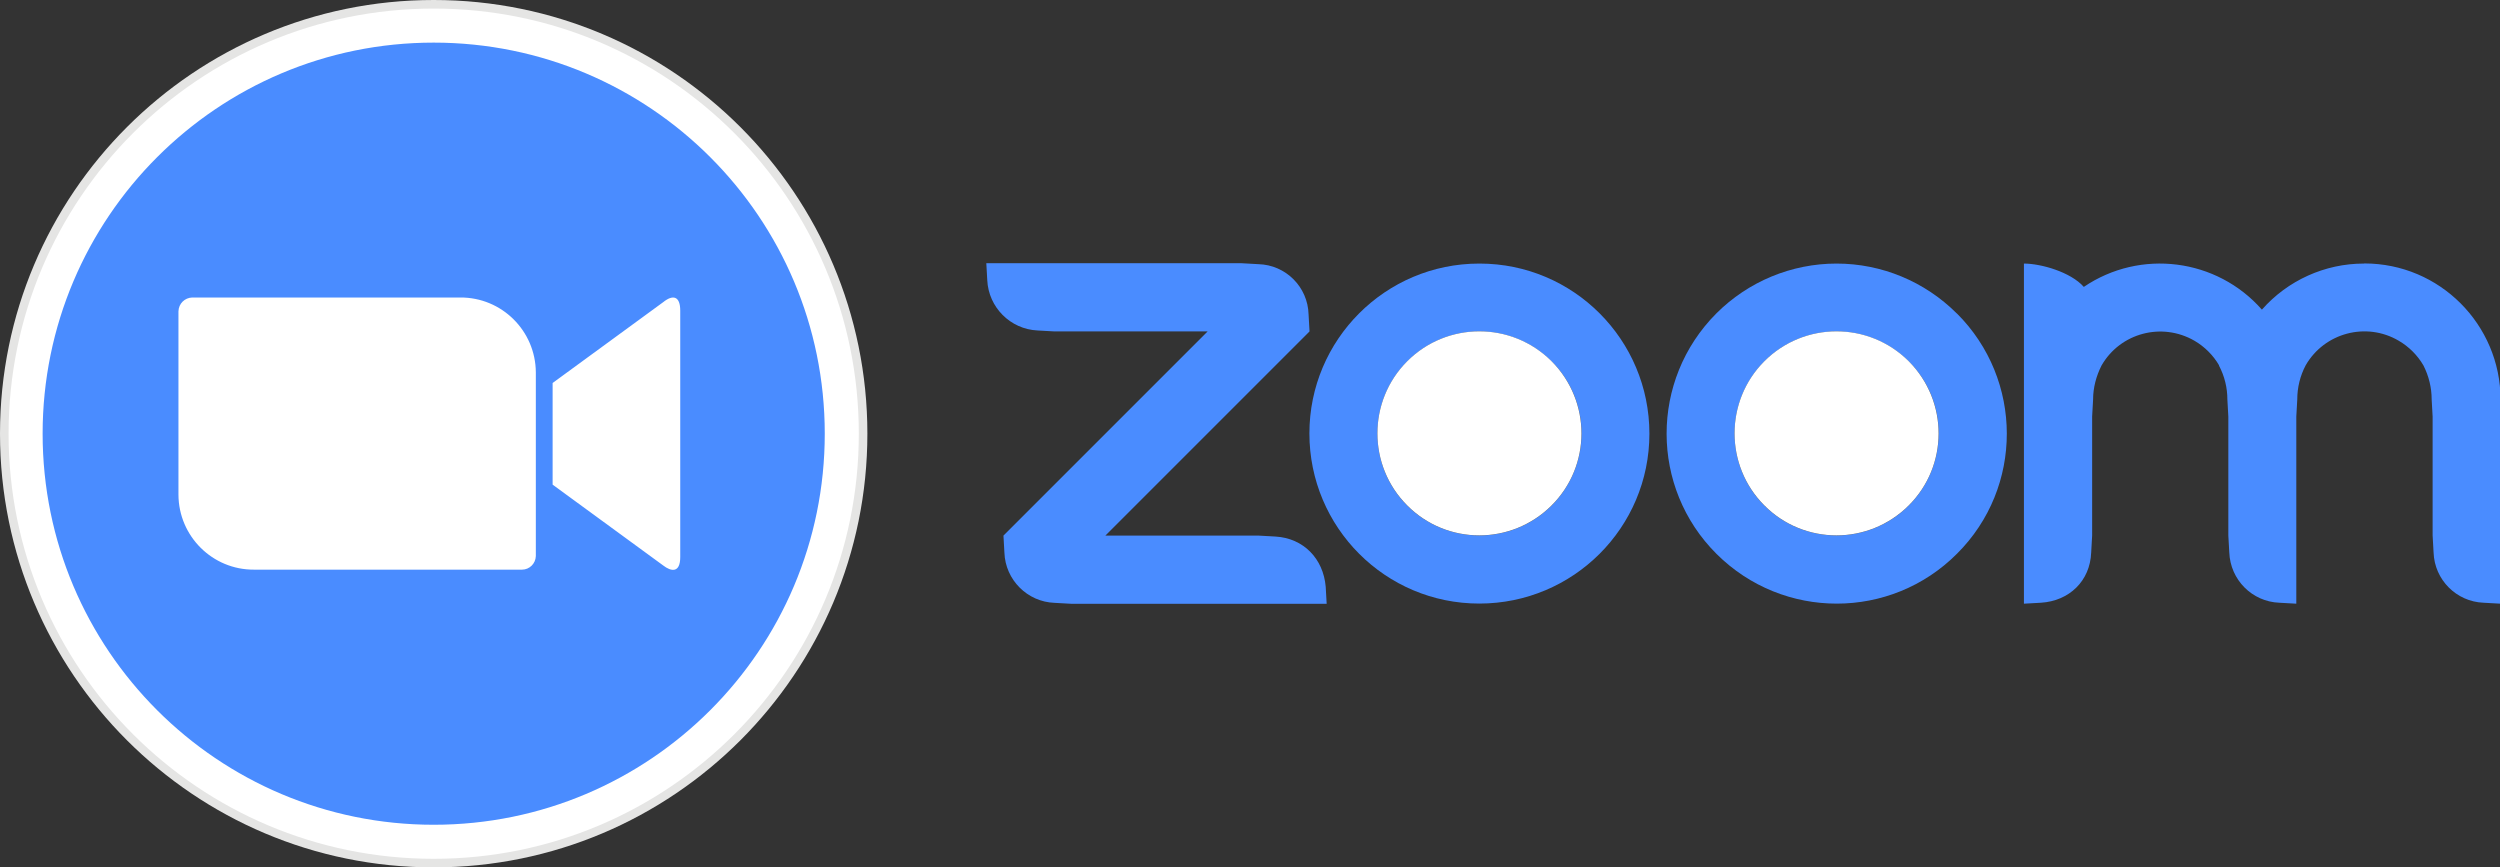 <?xml version="1.0" encoding="UTF-8"?>
<svg xmlns="http://www.w3.org/2000/svg" xmlns:xlink="http://www.w3.org/1999/xlink" xml:space="preserve" width="100%" height="100%" version="1.0" style="shape-rendering:geometricPrecision; text-rendering:geometricPrecision; image-rendering:optimizeQuality; fill-rule:evenodd; clip-rule:evenodd" viewBox="0 0 21000 7286">
 <rect x="0" y="0" width="21000" height="7286" fill="#333333" stroke="none"/>
 <defs>
  <style type="text/css">
    .fil0 {fill:#4A8CFF;fill-rule:nonzero}
    .fil2 {fill:#E5E5E4;fill-rule:nonzero}
    .fil1 {fill:white;fill-rule:nonzero}
  </style>
 </defs>
 <g id="Layer_x0020_1">
  <g id="_2413617806816">
   <path class="fil0" d="M13032 4248c-336,334 -878,333 -1212,-2 -333,-334 -333,-876 0,-1210 334,-336 876,-336 1212,-2l2 2c336,334 334,878 -2,1212l0 0zm-604 -2034l-2 0c-789,0 -1427,640 -1427,1427 0,789 638,1429 1427,1429 789,0 1429,-638 1429,-1427 0,-789 -638,-1429 -1427,-1429z"></path>
   <path class="fil0" d="M10714 4507l-143 -8 -1286 0 1715 -1715 -8 -143c-6,-230 -191,-416 -422,-422l-143 -8 -2142 0 8 143c11,227 193,411 422,422l143 8 1286 0 -1715 1715 8 143c8,229 193,414 422,422l143 8 2142 0 -8 -143c-20,-236 -186,-408 -422,-422z"></path>
   <path class="fil1" d="M13032 3033c-336,-334 -878,-333 -1212,2 -333,334 -333,876 0,1210 334,336 876,336 1212,2 336,-334 336,-876 2,-1212 0,0 0,0 -2,-2l0 0z"></path>
   <path class="fil0" d="M19856 2214c-328,0 -640,142 -856,387 -379,-431 -1021,-513 -1496,-191 -110,-125 -360,-196 -503,-196l0 2857 143 -8c238,-15 413,-183 422,-422l8 -143 0 -999 8 -143c0,-99 26,-197 71,-286 157,-273 506,-366 780,-208 86,50 158,122 208,208l-2 0c47,89 71,186 71,286l8 143 0 999 8 143c9,229 191,413 420,422l143 8 0 -1572 8 -143c0,-101 24,-199 71,-288 158,-273 509,-366 781,-206 86,50 158,122 208,208 45,89 69,186 69,286l8 143 0 999 8 143c8,229 191,413 420,422l143 8 0 -1715c-2,-631 -513,-1143 -1144,-1143l-1 0z"></path>
   <path class="fil0" d="M16032 4248c-336,334 -878,333 -1212,-2 -333,-334 -333,-876 0,-1210 334,-336 876,-336 1212,-2l2 2c336,334 334,878 -2,1212l0 0zm405 -1615c-268,-268 -631,-419 -1010,-419 -379,0 -742,151 -1010,419 -557,559 -557,1463 2,2020 559,557 1463,557 2020,-2 559,-557 557,-1462 -2,-2019l0 0 0 0z"></path>
   <path class="fil1" d="M16032 3033c-336,-334 -878,-333 -1212,2 -333,334 -333,876 0,1210 334,336 876,336 1212,2 336,-334 336,-876 2,-1212 0,0 0,0 -2,-2l0 0z"></path>
   <path class="fil2" d="M3643 0c2012,0 3643,1631 3643,3643 0,2012 -1631,3643 -3643,3643 -2012,0 -3643,-1631 -3643,-3643 0,-2012 1631,-3643 3643,-3643z"></path>
   <path class="fil1" d="M3643 72c1972,0 3571,1598 3571,3571 0,1972 -1598,3571 -3571,3571 -1972,0 -3571,-1598 -3571,-3571 0,-1972 1598,-3571 3571,-3571z"></path>
   <path class="fil0" d="M3643 358c1814,0 3285,1470 3285,3285 0,1814 -1470,3285 -3285,3285 -1814,0 -3285,-1470 -3285,-3285 0,-1814 1470,-3285 3285,-3285z"></path>
   <path class="fil1" d="M1499 2615l0 1541c2,349 286,631 635,629l2251 0c63,0 114,-51 116,-114l0 -1543c-2,-349 -286,-631 -635,-629l-2251 0c-63,2 -114,51 -116,116zm3143 602l929 -679c82,-66 143,-51 143,71l0 2070c0,137 -77,122 -143,71l-929 -679 0 -853 0 0z"></path>
  </g>
 </g>
</svg>
